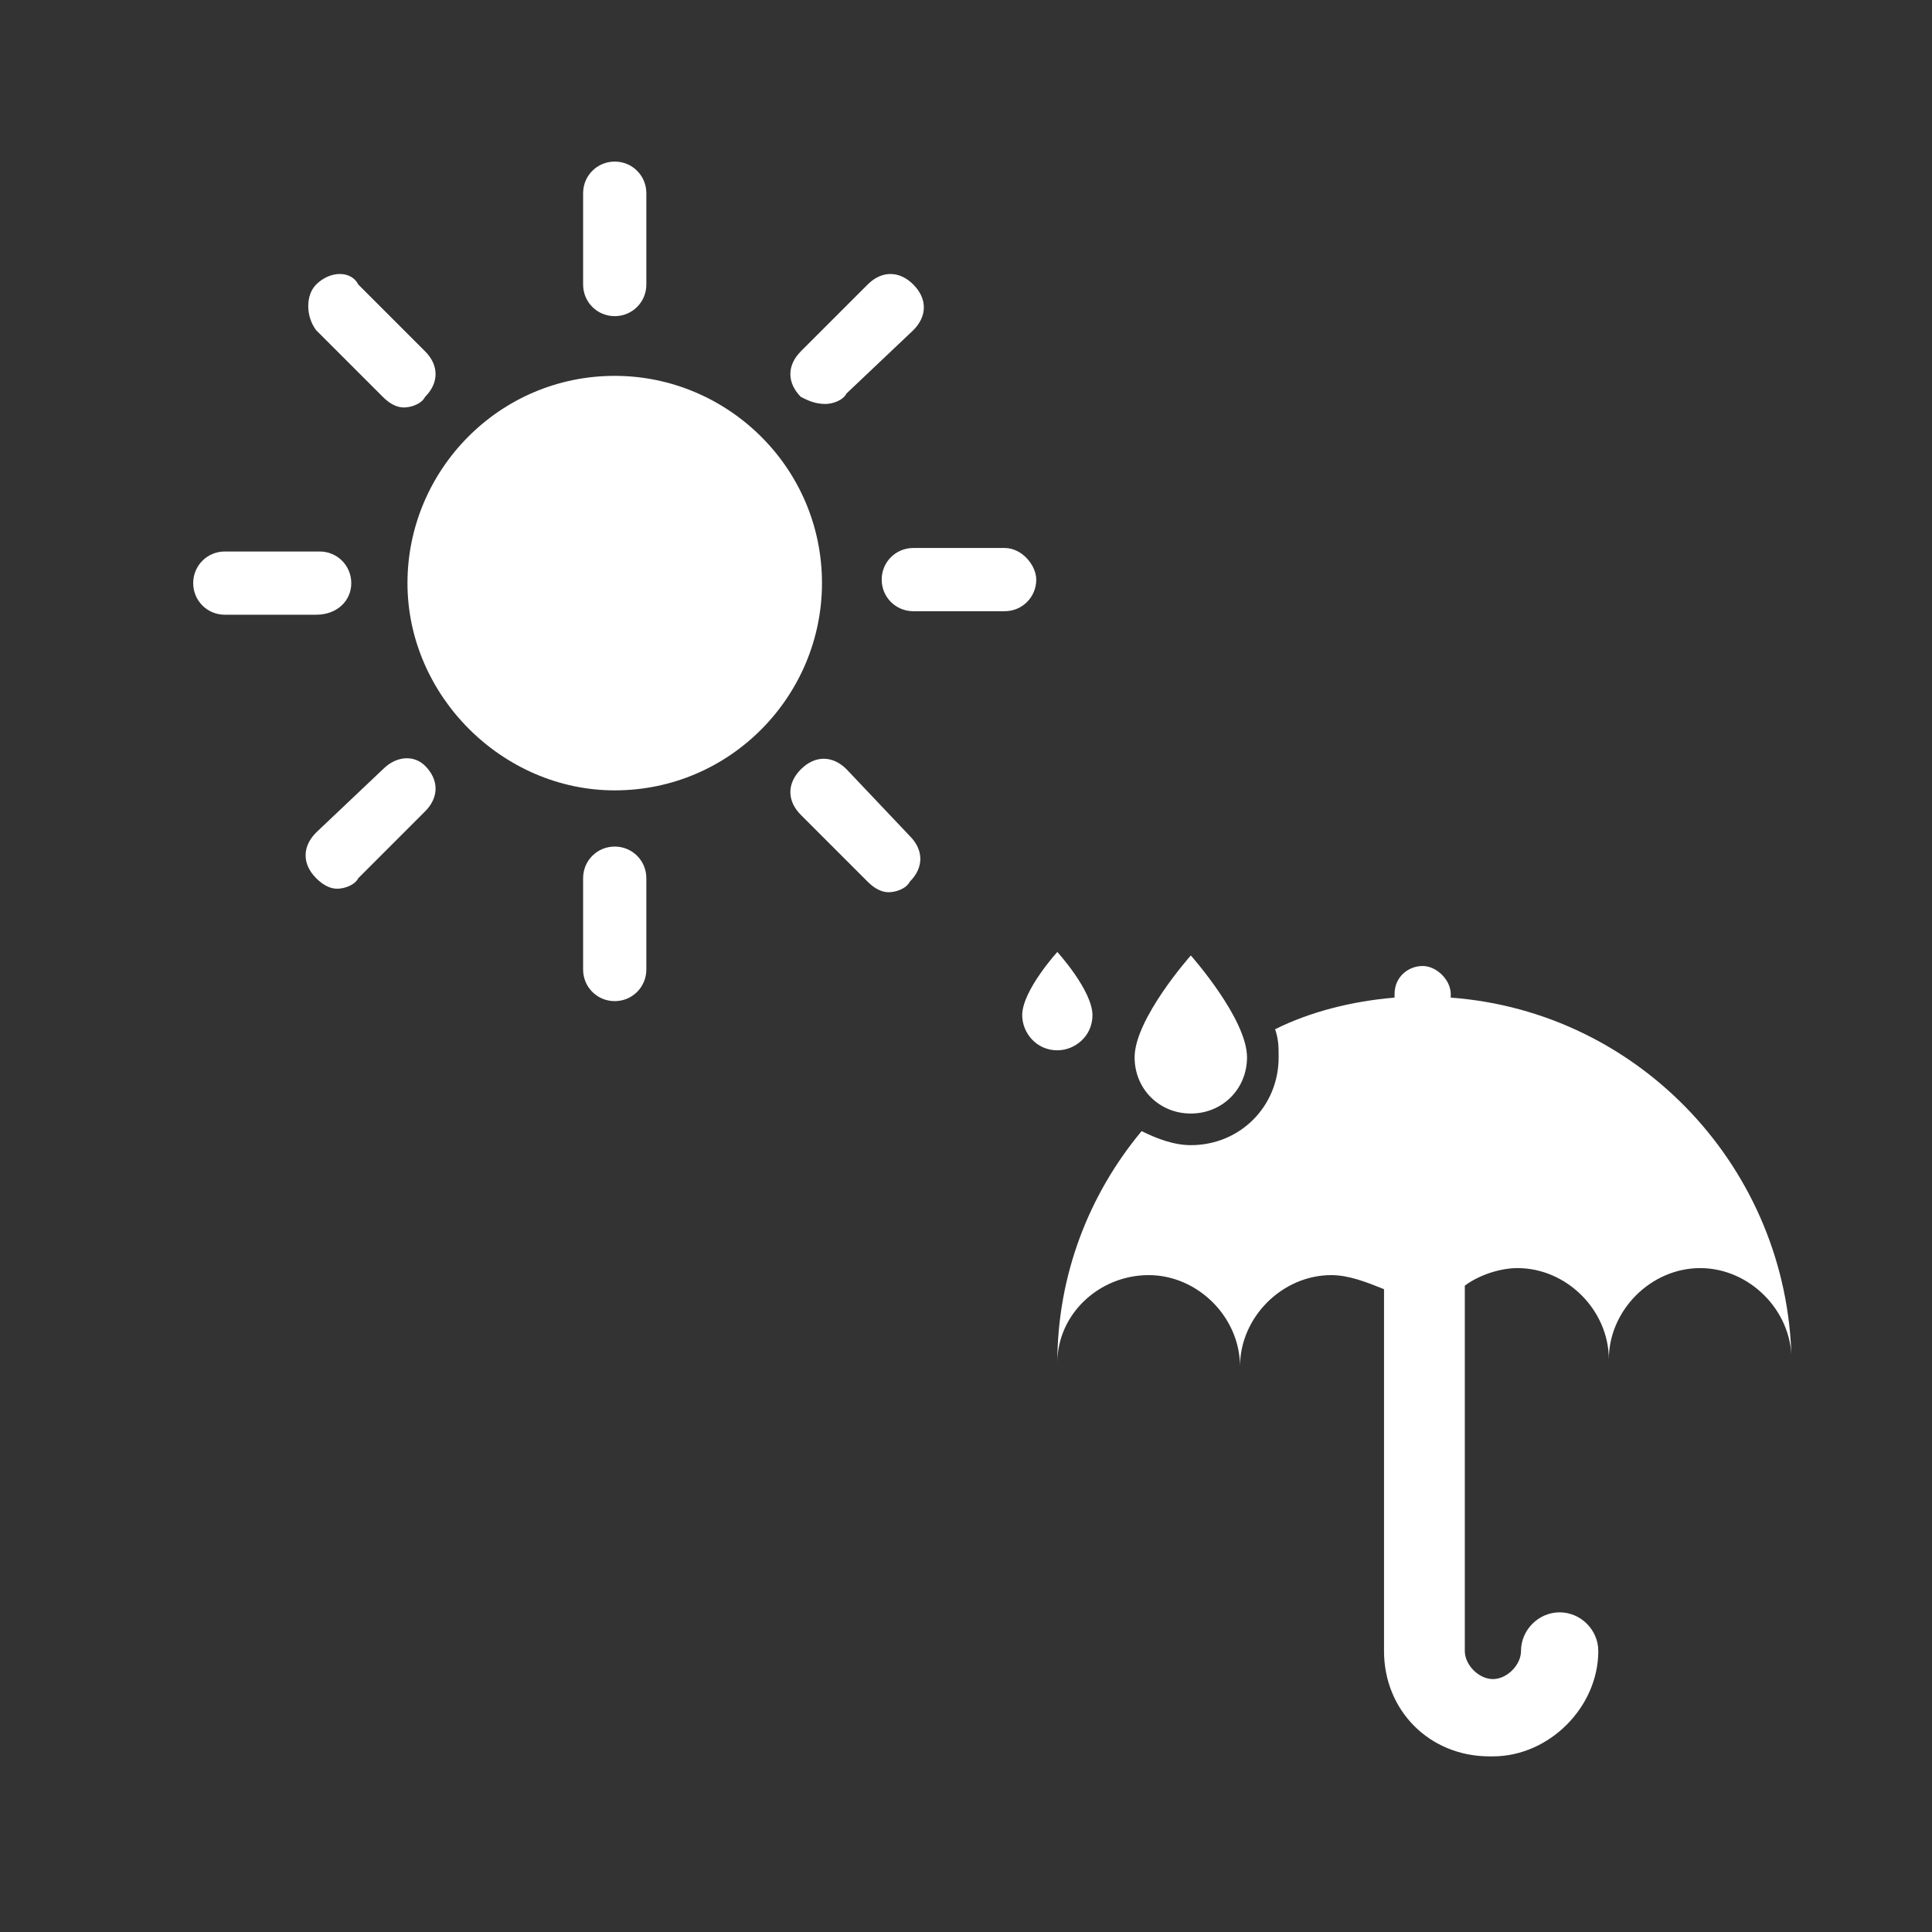 <?xml version="1.0" encoding="utf-8"?>
<!-- Generator: Adobe Illustrator 24.0.1, SVG Export Plug-In . SVG Version: 6.00 Build 0)  -->
<svg version="1.1" id="Layer_1" xmlns="http://www.w3.org/2000/svg" xmlns:xlink="http://www.w3.org/1999/xlink" x="0px" y="0px"
	 viewBox="0 0 55 55" style="enable-background:new 0 0 55 55;" xml:space="preserve">
<rect x="0" y="0" width="55" height="55" fill="#333333" stroke="none"/>
<style type="text/css">
	.st0{fill:#FFFFFF;}
</style>
<g>
	<path class="st0" d="M23.4,16.6c0-3.3-2.7-5.9-5.9-5.9c-3.3,0-5.9,2.7-5.9,5.9s2.7,5.9,5.9,5.9C20.8,22.5,23.4,19.8,23.4,16.6z"/>
	<path class="st0" d="M17.5,9c0.5,0,0.9-0.4,0.9-0.9V5.5c0-0.5-0.4-0.9-0.9-0.9S16.6,5,16.6,5.5v2.6C16.6,8.6,17,9,17.5,9z"/>
	<path class="st0" d="M23.5,11.5c0.2,0,0.5-0.1,0.6-0.3L26,9.4c0.4-0.4,0.4-0.9,0-1.3c-0.4-0.4-0.9-0.4-1.3,0L22.8,10
		c-0.4,0.4-0.4,0.9,0,1.3C23,11.4,23.2,11.5,23.5,11.5z"/>
	<path class="st0" d="M28.6,15.6H26c-0.5,0-0.9,0.4-0.9,0.9s0.4,0.9,0.9,0.9h2.6c0.5,0,0.9-0.4,0.9-0.9
		C29.5,16.1,29.1,15.6,28.6,15.6z"/>
	<path class="st0" d="M24.1,21.9c-0.4-0.4-0.9-0.4-1.3,0s-0.4,0.9,0,1.3l1.9,1.9c0.2,0.2,0.4,0.3,0.6,0.3s0.5-0.1,0.6-0.3
		c0.4-0.4,0.4-0.9,0-1.3L24.1,21.9z"/>
	<path class="st0" d="M17.5,24.1c-0.5,0-0.9,0.4-0.9,0.9v2.6c0,0.5,0.4,0.9,0.9,0.9s0.9-0.4,0.9-0.9V25C18.4,24.5,18,24.1,17.5,24.1
		z"/>
	<path class="st0" d="M10.9,21.9L9,23.7c-0.4,0.4-0.4,0.9,0,1.3c0.2,0.2,0.4,0.3,0.6,0.3c0.2,0,0.5-0.1,0.6-0.3l1.9-1.9
		c0.4-0.4,0.4-0.9,0-1.3C11.8,21.5,11.3,21.5,10.9,21.9z"/>
	<path class="st0" d="M10,16.6c0-0.5-0.4-0.9-0.9-0.9H6.4c-0.5,0-0.9,0.4-0.9,0.9s0.4,0.9,0.9,0.9H9C9.6,17.5,10,17.1,10,16.6z"/>
	<path class="st0" d="M10.9,11.3c0.2,0.2,0.4,0.3,0.6,0.3c0.2,0,0.5-0.1,0.6-0.3c0.4-0.4,0.4-0.9,0-1.3l-1.9-1.9
		C10,7.7,9.4,7.7,9,8.1C8.7,8.4,8.7,9,9,9.4L10.9,11.3z"/>
</g>
<g>
	<path class="st0" d="M33.9,31.7c0.9,0,1.6-0.7,1.6-1.6c0-1.1-1.6-2.9-1.6-2.9s-1.6,1.8-1.6,2.9C32.3,31,33,31.7,33.9,31.7
		L33.9,31.7z"/>
	<path class="st0" d="M31.1,28.9c0-0.7-1-1.8-1-1.8s-1,1.1-1,1.8c0,0.5,0.4,1,1,1C30.6,29.9,31.1,29.5,31.1,28.9L31.1,28.9z"/>
	<path class="st0" d="M41.3,28.4v-0.1c0-0.4-0.4-0.8-0.8-0.8s-0.8,0.3-0.8,0.8v0.1c-1.2,0.1-2.4,0.4-3.4,0.9
		c0.1,0.3,0.1,0.5,0.1,0.8c0,1.4-1.1,2.5-2.5,2.5c-0.5,0-1-0.2-1.4-0.4c-1.5,1.8-2.4,4.1-2.4,6.6c0-1.4,1.2-2.5,2.6-2.5
		c1.4,0,2.6,1.2,2.6,2.6c0-1.4,1.2-2.6,2.6-2.6c0.5,0,1,0.2,1.5,0.4V47c0,1.7,1.3,3,3,3h0.1c1.6,0,3-1.4,3-3c0-0.6-0.5-1.1-1.1-1.1
		s-1.1,0.5-1.1,1.1c0,0.4-0.4,0.8-0.8,0.8c-0.4,0-0.8-0.4-0.8-0.8V36.6c0.4-0.3,1-0.5,1.5-0.5c1.4,0,2.6,1.2,2.6,2.6
		c0-1.4,1.2-2.6,2.6-2.6c1.4,0,2.6,1.2,2.6,2.6l0,0C50.9,33.3,46.7,28.8,41.3,28.4L41.3,28.4z"/>
</g>
</svg>
